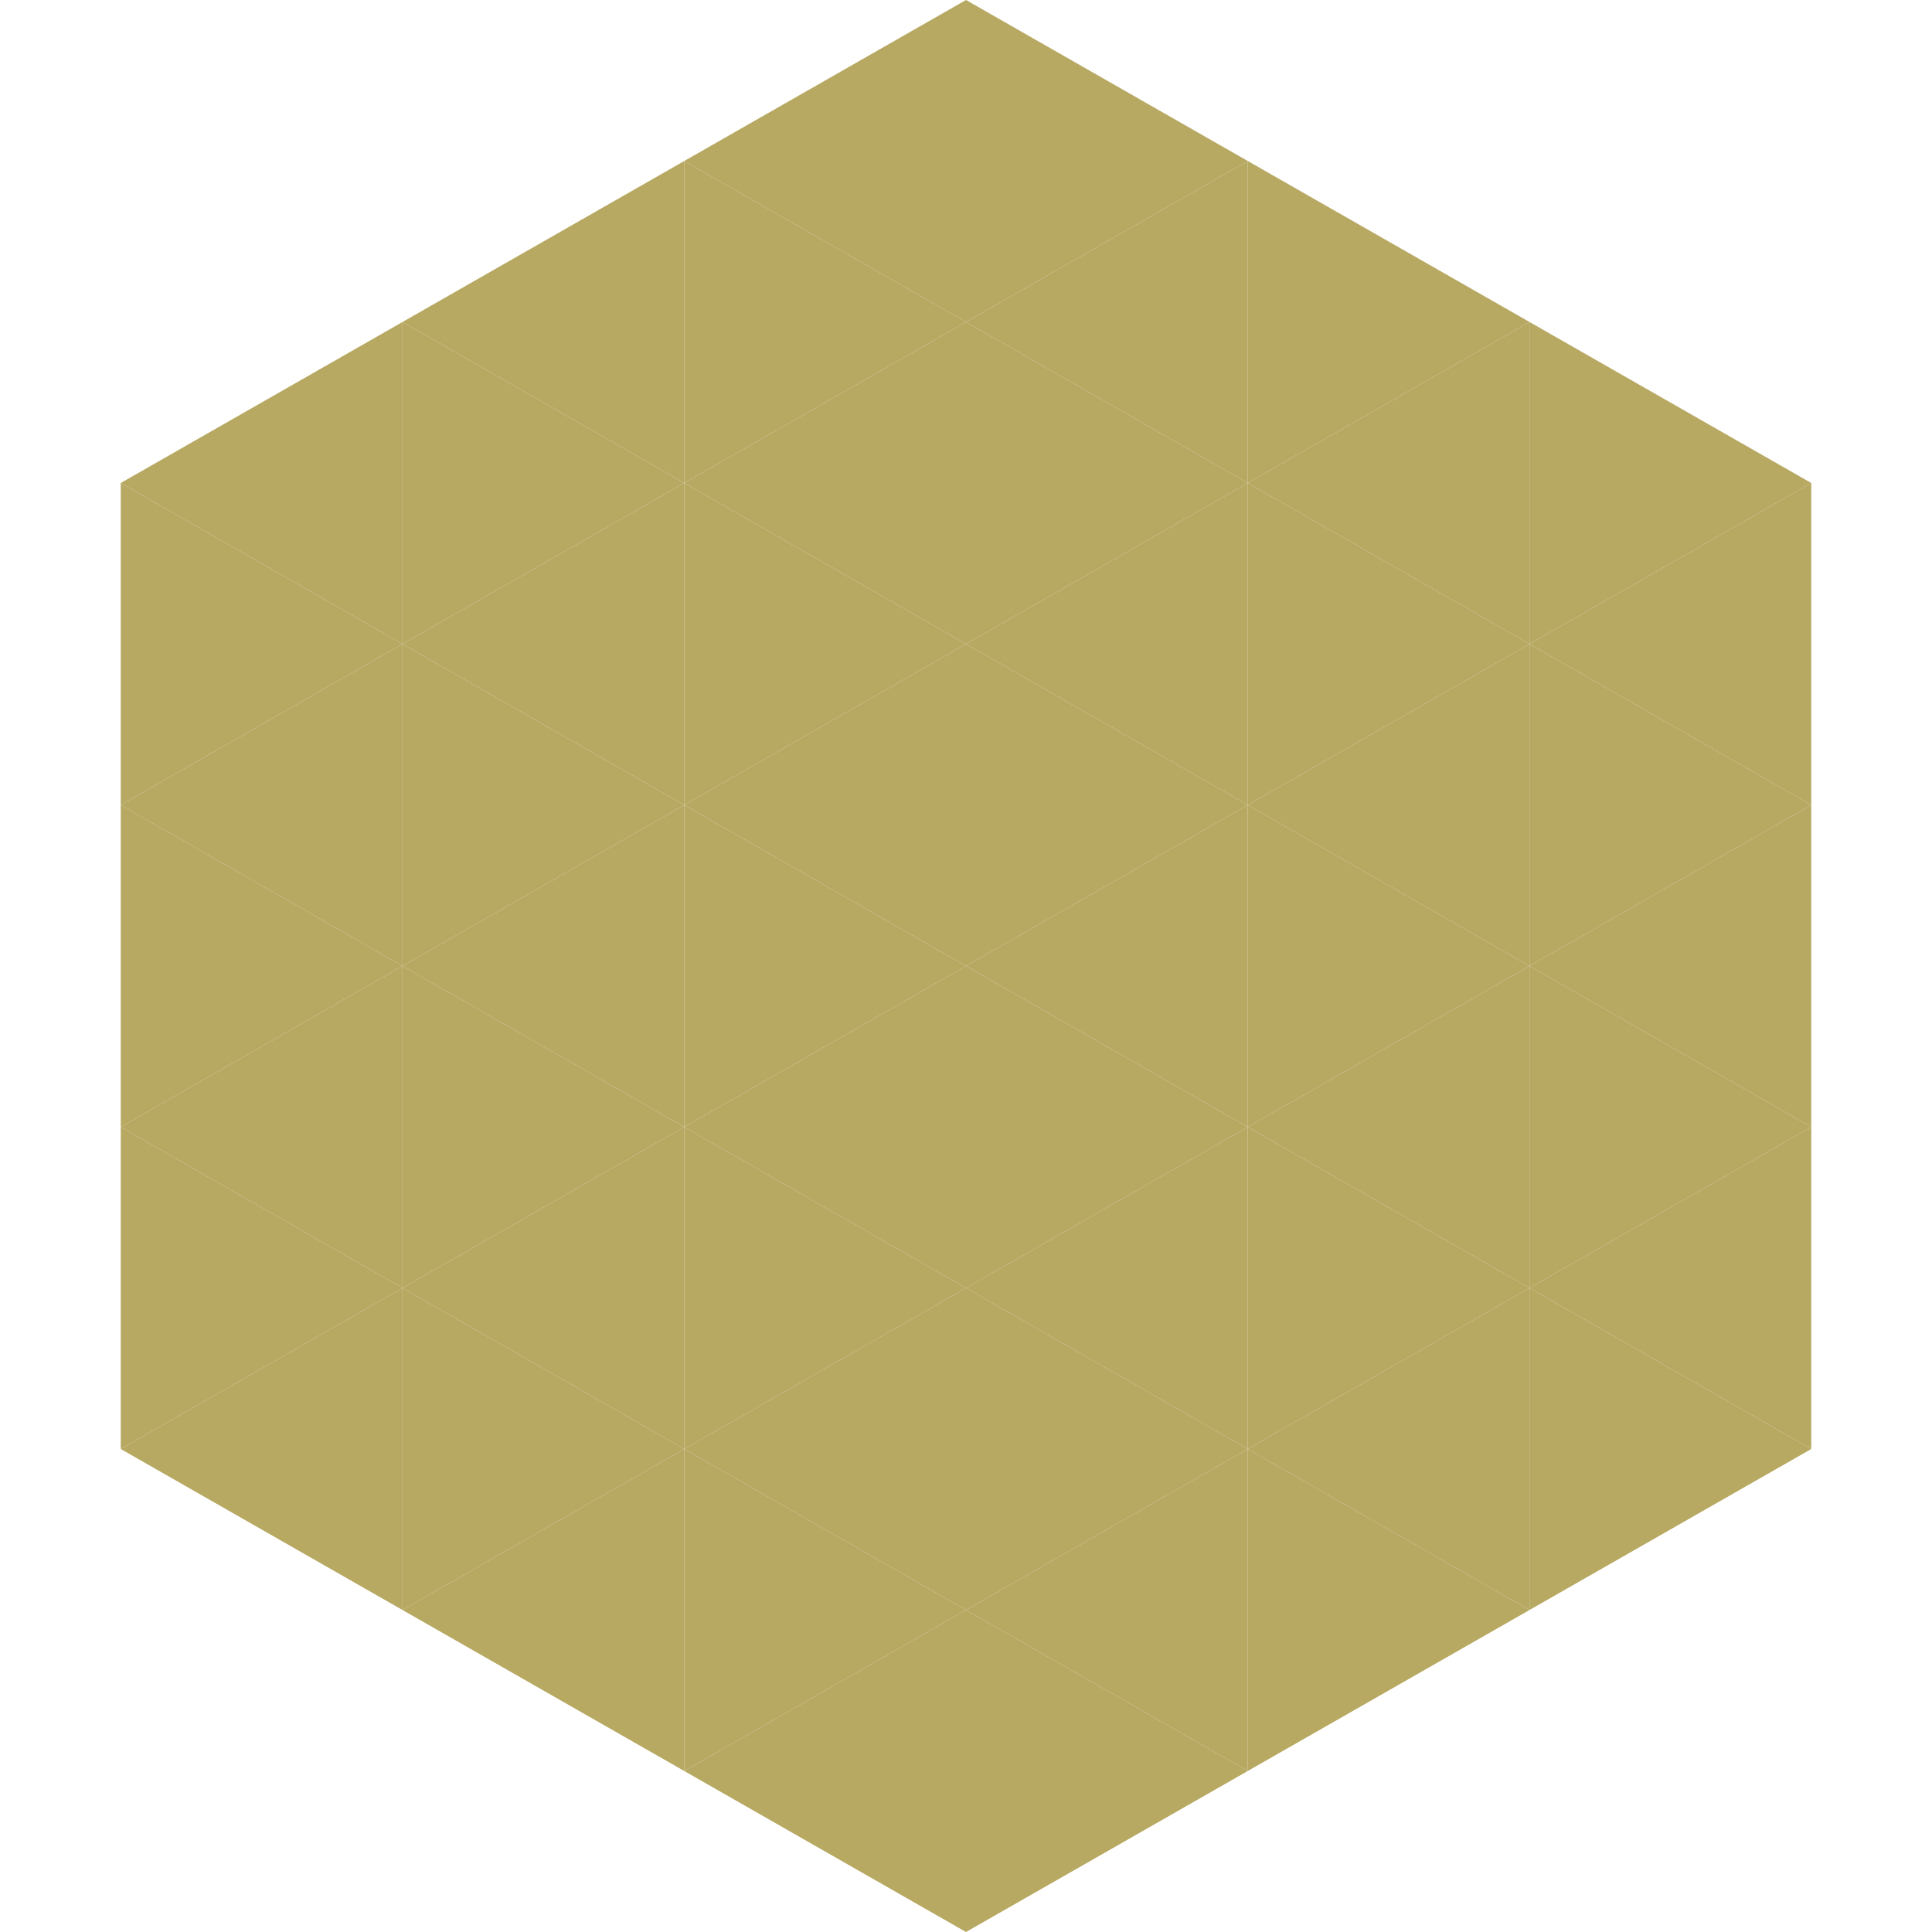 <?xml version="1.0"?>
<!-- Generated by SVGo -->
<svg width="240" height="240"
     xmlns="http://www.w3.org/2000/svg"
     xmlns:xlink="http://www.w3.org/1999/xlink">
<polygon points="50,40 15,60 50,80" style="fill:rgb(183,168,98)" />
<polygon points="190,40 225,60 190,80" style="fill:rgb(183,168,98)" />
<polygon points="15,60 50,80 15,100" style="fill:rgb(183,168,98)" />
<polygon points="225,60 190,80 225,100" style="fill:rgb(183,168,98)" />
<polygon points="50,80 15,100 50,120" style="fill:rgb(183,168,98)" />
<polygon points="190,80 225,100 190,120" style="fill:rgb(183,168,98)" />
<polygon points="15,100 50,120 15,140" style="fill:rgb(183,168,98)" />
<polygon points="225,100 190,120 225,140" style="fill:rgb(183,168,98)" />
<polygon points="50,120 15,140 50,160" style="fill:rgb(183,168,98)" />
<polygon points="190,120 225,140 190,160" style="fill:rgb(183,168,98)" />
<polygon points="15,140 50,160 15,180" style="fill:rgb(183,168,98)" />
<polygon points="225,140 190,160 225,180" style="fill:rgb(183,168,98)" />
<polygon points="50,160 15,180 50,200" style="fill:rgb(183,168,98)" />
<polygon points="190,160 225,180 190,200" style="fill:rgb(183,168,98)" />
<polygon points="15,180 50,200 15,220" style="fill:rgb(255,255,255); fill-opacity:0" />
<polygon points="225,180 190,200 225,220" style="fill:rgb(255,255,255); fill-opacity:0" />
<polygon points="50,0 85,20 50,40" style="fill:rgb(255,255,255); fill-opacity:0" />
<polygon points="190,0 155,20 190,40" style="fill:rgb(255,255,255); fill-opacity:0" />
<polygon points="85,20 50,40 85,60" style="fill:rgb(183,168,98)" />
<polygon points="155,20 190,40 155,60" style="fill:rgb(183,168,98)" />
<polygon points="50,40 85,60 50,80" style="fill:rgb(183,168,98)" />
<polygon points="190,40 155,60 190,80" style="fill:rgb(183,168,98)" />
<polygon points="85,60 50,80 85,100" style="fill:rgb(183,168,98)" />
<polygon points="155,60 190,80 155,100" style="fill:rgb(183,168,98)" />
<polygon points="50,80 85,100 50,120" style="fill:rgb(183,168,98)" />
<polygon points="190,80 155,100 190,120" style="fill:rgb(183,168,98)" />
<polygon points="85,100 50,120 85,140" style="fill:rgb(183,168,98)" />
<polygon points="155,100 190,120 155,140" style="fill:rgb(183,168,98)" />
<polygon points="50,120 85,140 50,160" style="fill:rgb(183,168,98)" />
<polygon points="190,120 155,140 190,160" style="fill:rgb(183,168,98)" />
<polygon points="85,140 50,160 85,180" style="fill:rgb(183,168,98)" />
<polygon points="155,140 190,160 155,180" style="fill:rgb(183,168,98)" />
<polygon points="50,160 85,180 50,200" style="fill:rgb(183,168,98)" />
<polygon points="190,160 155,180 190,200" style="fill:rgb(183,168,98)" />
<polygon points="85,180 50,200 85,220" style="fill:rgb(183,168,98)" />
<polygon points="155,180 190,200 155,220" style="fill:rgb(183,168,98)" />
<polygon points="120,0 85,20 120,40" style="fill:rgb(183,168,98)" />
<polygon points="120,0 155,20 120,40" style="fill:rgb(183,168,98)" />
<polygon points="85,20 120,40 85,60" style="fill:rgb(183,168,98)" />
<polygon points="155,20 120,40 155,60" style="fill:rgb(183,168,98)" />
<polygon points="120,40 85,60 120,80" style="fill:rgb(183,168,98)" />
<polygon points="120,40 155,60 120,80" style="fill:rgb(183,168,98)" />
<polygon points="85,60 120,80 85,100" style="fill:rgb(183,168,98)" />
<polygon points="155,60 120,80 155,100" style="fill:rgb(183,168,98)" />
<polygon points="120,80 85,100 120,120" style="fill:rgb(183,168,98)" />
<polygon points="120,80 155,100 120,120" style="fill:rgb(183,168,98)" />
<polygon points="85,100 120,120 85,140" style="fill:rgb(183,168,98)" />
<polygon points="155,100 120,120 155,140" style="fill:rgb(183,168,98)" />
<polygon points="120,120 85,140 120,160" style="fill:rgb(183,168,98)" />
<polygon points="120,120 155,140 120,160" style="fill:rgb(183,168,98)" />
<polygon points="85,140 120,160 85,180" style="fill:rgb(183,168,98)" />
<polygon points="155,140 120,160 155,180" style="fill:rgb(183,168,98)" />
<polygon points="120,160 85,180 120,200" style="fill:rgb(183,168,98)" />
<polygon points="120,160 155,180 120,200" style="fill:rgb(183,168,98)" />
<polygon points="85,180 120,200 85,220" style="fill:rgb(183,168,98)" />
<polygon points="155,180 120,200 155,220" style="fill:rgb(183,168,98)" />
<polygon points="120,200 85,220 120,240" style="fill:rgb(183,168,98)" />
<polygon points="120,200 155,220 120,240" style="fill:rgb(183,168,98)" />
<polygon points="85,220 120,240 85,260" style="fill:rgb(255,255,255); fill-opacity:0" />
<polygon points="155,220 120,240 155,260" style="fill:rgb(255,255,255); fill-opacity:0" />
</svg>
